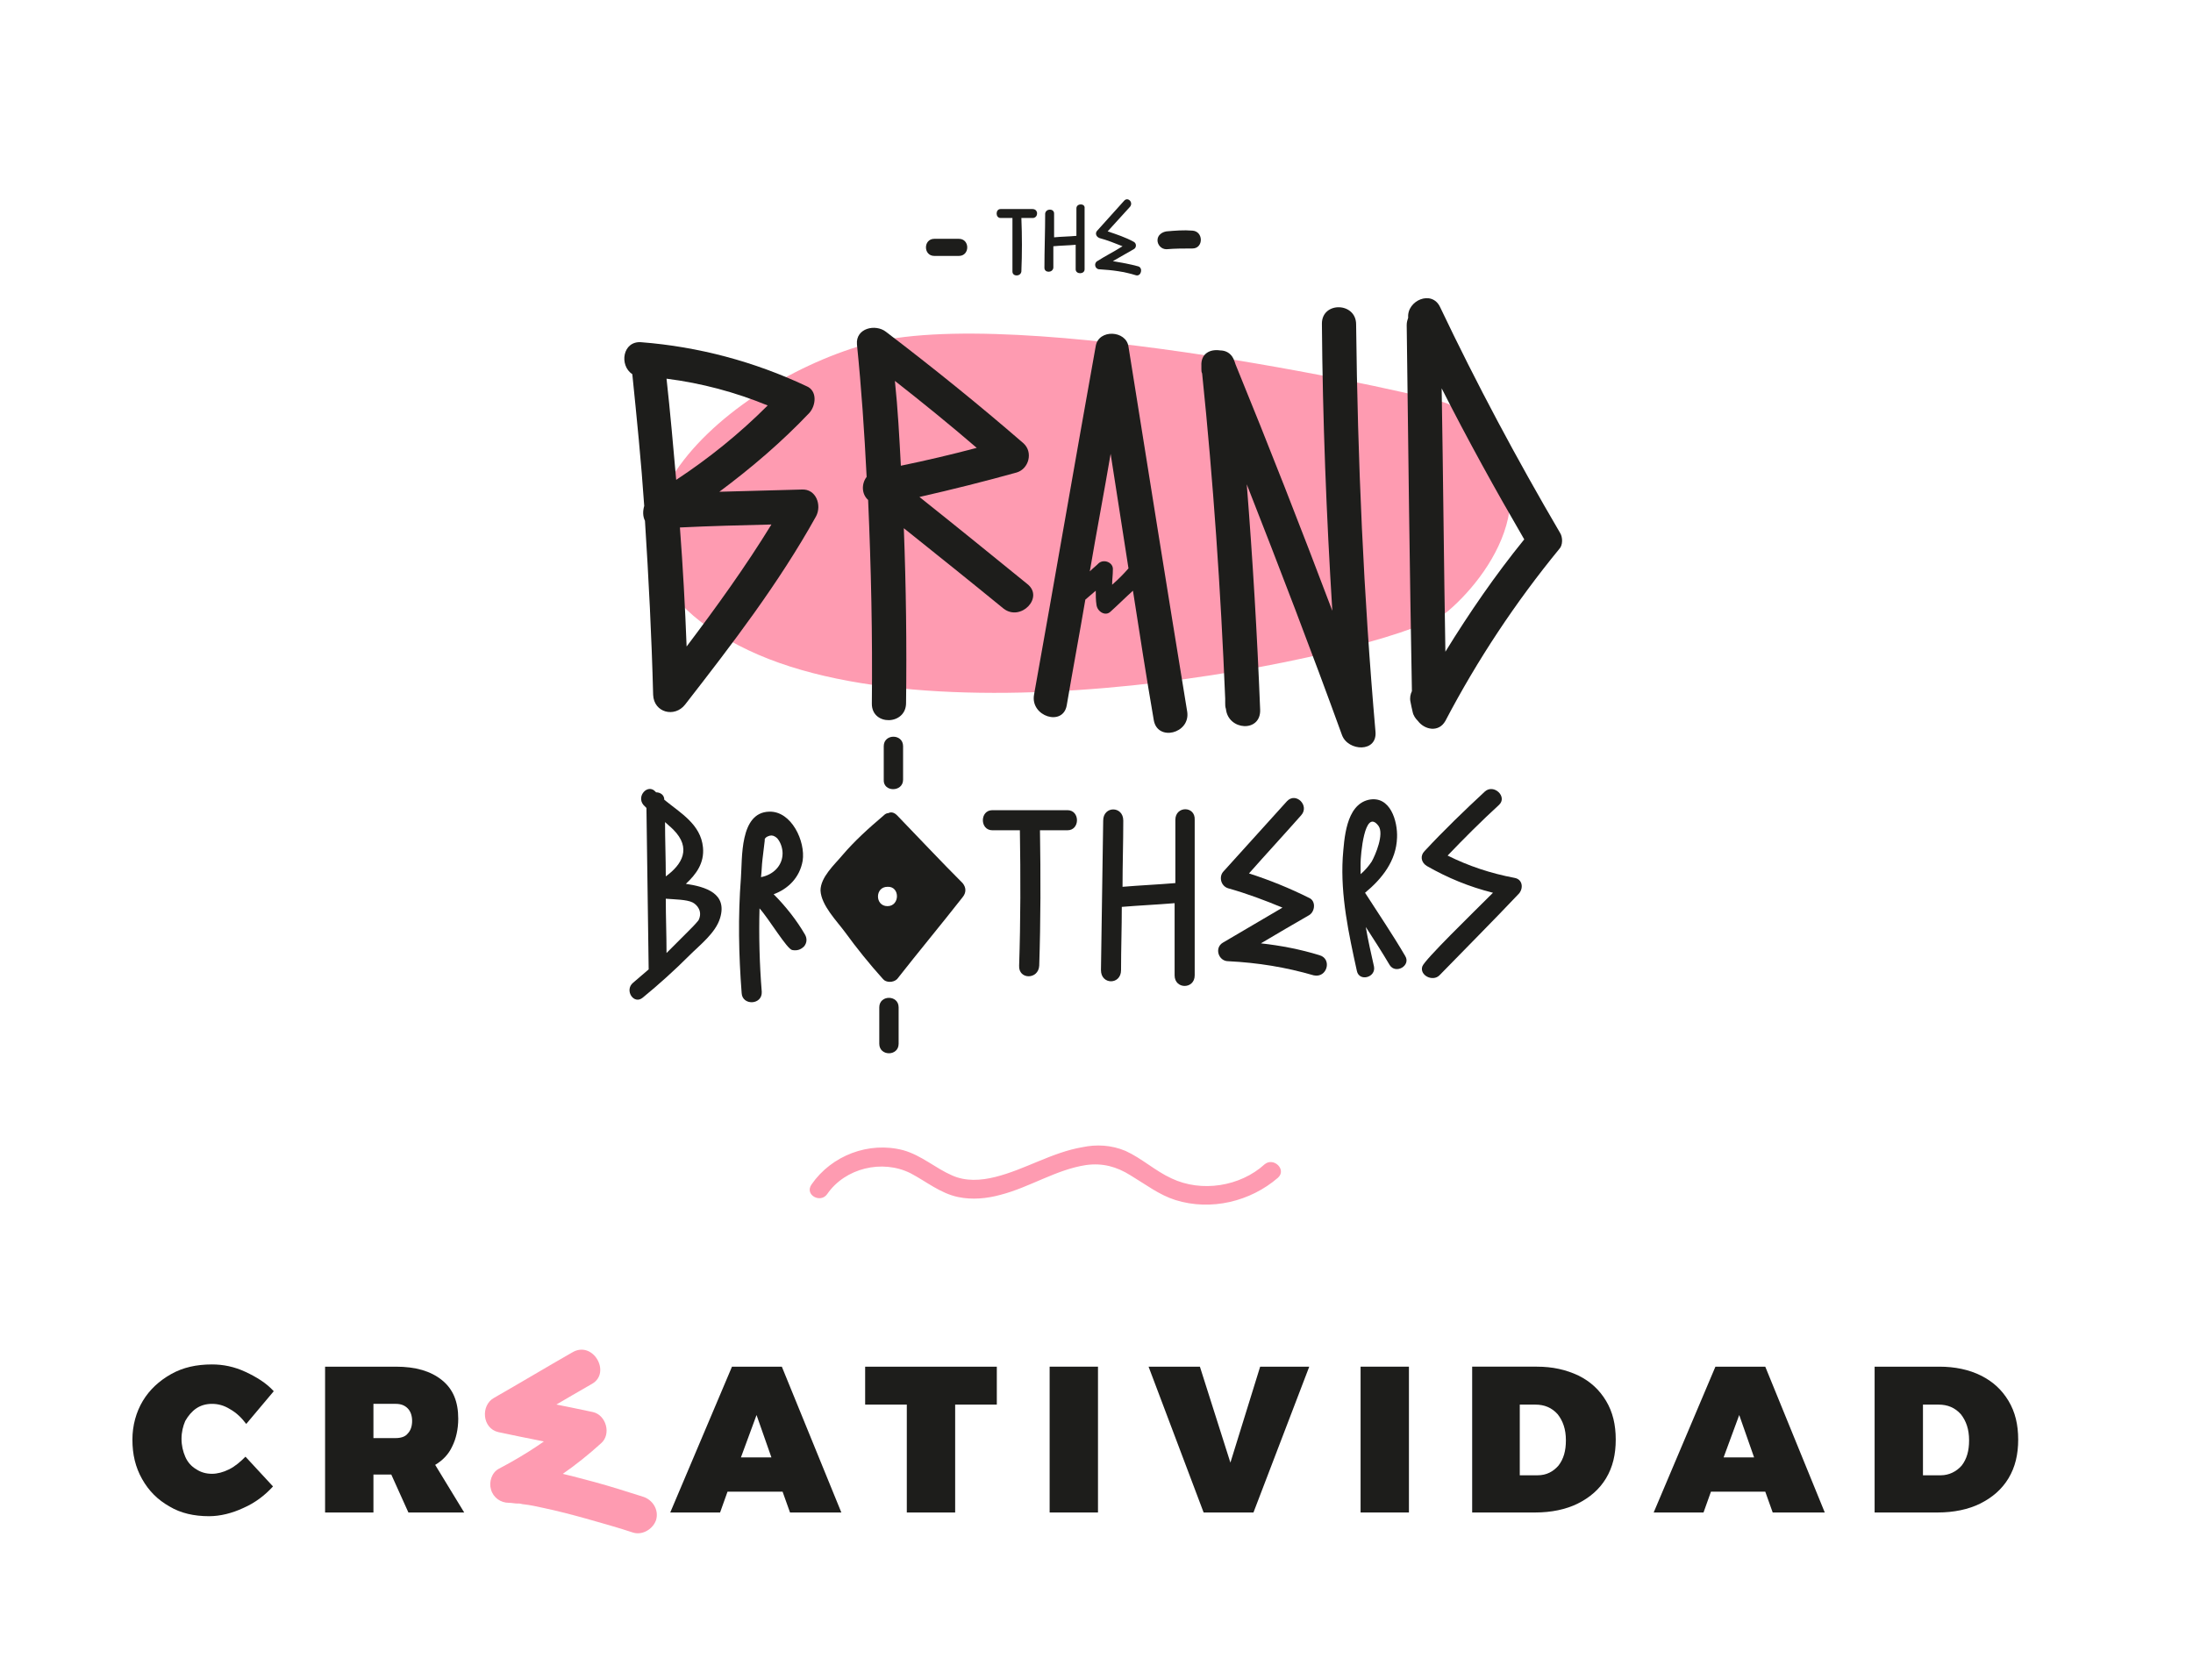 <?xml version="1.0" encoding="utf-8"?>
<!-- Generator: Adobe Illustrator 24.3.0, SVG Export Plug-In . SVG Version: 6.00 Build 0)  -->
<svg version="1.1" id="Capa_1" xmlns="http://www.w3.org/2000/svg" xmlns:xlink="http://www.w3.org/1999/xlink" x="0px" y="0px"
	 viewBox="0 0 294.8 225.8" style="enable-background:new 0 0 294.8 225.8;" xml:space="preserve">
<style type="text/css">
	.st0{fill:#00CFB5;}
	.st1{fill:#FE9BB1;}
	.st2{fill:#1D1D1B;}
	.st3{fill:#DF9CDF;}
	.st4{fill:#CFEE8E;}
</style>
<g>
	<path class="st1" d="M194.7,54.3c-1.5-0.9-58.3-13.7-78.4-8s-43.7,27.8-15.7,41.1s87.9,0,94.1-5.3S209.9,63.5,194.7,54.3z"/>
	<g>
		<path class="st2" d="M107.8,65.8c-3.7,0.1-7.4,0.2-11.1,0.3c4.3-3.2,8.4-6.7,12.1-10.6c0.9-1,1.1-3-0.4-3.6
			c-7-3.3-14.5-5.3-22.2-5.9c-2.5-0.2-3,3.1-1.2,4.3c0.6,5.9,1.2,11.8,1.6,17.7c-0.2,0.7-0.2,1.4,0.1,2c0.5,7.8,0.9,15.6,1.1,23.4
			c0.1,2.4,2.9,3.1,4.3,1.3c6.3-8.1,12.6-16.3,17.6-25.3C110.5,67.9,109.7,65.7,107.8,65.8z M103.7,70.5
			c-3.5,5.7-7.4,11.1-11.4,16.4c-0.2-5.3-0.5-10.7-0.9-16C95.5,70.7,99.6,70.6,103.7,70.5z M90.9,64.5c-0.4-4.5-0.8-9.1-1.3-13.6
			c4.7,0.6,9.2,1.8,13.6,3.6C99.4,58.3,95.3,61.6,90.9,64.5z"/>
		<path class="st2" d="M123.6,66.8c4.4-1,8.8-2.1,13.1-3.3c1.6-0.5,2.2-2.7,0.9-3.9c-6-5.2-12.2-10.2-18.5-15
			c-1.4-1.1-4.1-0.5-3.9,1.7c0.6,5.9,1,11.8,1.3,17.8c-0.7,0.9-0.7,2.3,0.2,3.1c0.4,9.1,0.6,18.3,0.5,27.4c0,3,4.6,2.9,4.6-0.1
			c0.1-7.8,0-15.6-0.3-23.5c4.5,3.6,9,7.2,13.4,10.8c2.3,1.8,5.5-1.5,3.2-3.3C133.3,74.6,128.5,70.7,123.6,66.8z M120.3,51.2
			c3.7,2.9,7.4,5.9,11,9c-3.4,0.9-6.8,1.7-10.2,2.4C120.9,58.8,120.7,55,120.3,51.2z"/>
		<path class="st2" d="M151.7,46.6c-0.3-2.2-4-2.4-4.4-0.1c-2.8,15.6-5.5,31.3-8.3,46.9c-0.5,2.9,3.9,4.3,4.4,1.4
			c0.8-4.7,1.7-9.5,2.5-14.2c0.5-0.4,0.9-0.8,1.4-1.2c0,0.6,0,1.3,0.1,1.9c0.1,0.9,1.2,1.6,1.9,0.9c1-0.9,2-1.9,3-2.8
			c0.9,5.8,1.8,11.6,2.8,17.4c0.5,2.9,4.9,1.8,4.5-1.1C156.9,79.2,154.3,62.9,151.7,46.6z M149.5,78.6c0-0.7,0.1-1.3,0.1-2
			c0.1-1-1.2-1.5-1.9-0.9c-0.4,0.4-0.8,0.7-1.2,1.1c0.9-5.3,1.9-10.5,2.8-15.8c0.8,5.1,1.6,10.3,2.4,15.4
			C151,77.2,150.3,77.9,149.5,78.6z"/>
		<path class="st2" d="M182.3,43.6c0-3-4.6-3.1-4.6-0.1c0.1,12.9,0.6,25.7,1.4,38.6c-4.2-11.1-8.5-22.1-13-33.1
			c-0.1-0.3-0.2-0.6-0.3-0.8c-0.4-0.8-1.1-1.1-1.8-1.1c-1.3-0.2-2.6,0.4-2.5,2.1c0,0.1,0,0.2,0,0.4c0,0.2,0,0.4,0.1,0.6
			c1.5,14.5,2.5,29.1,3.1,43.7c0,0.2,0,0.4,0,0.6c0,0.3,0,0.5,0.1,0.8c0.3,2.9,4.7,3.2,4.6,0.1c-0.4-10.1-1-20.2-1.8-30.3
			c4.4,11.2,8.7,22.4,12.8,33.7c0.8,2.2,4.8,2.4,4.5-0.5C183.3,80,182.5,61.8,182.3,43.6z"/>
		<path class="st2" d="M209.7,71.6c-5.8-9.9-11.2-20-16.1-30.3c-1.1-2.4-4.5-0.9-4.3,1.4c-0.1,0.3-0.2,0.6-0.2,1
			c0.2,16.4,0.4,32.8,0.7,49.2c-0.2,0.4-0.3,0.9-0.2,1.4c0.1,0.5,0.2,1,0.3,1.4c0.1,0.5,0.4,0.9,0.7,1.2c0.9,1.2,2.8,1.6,3.7,0
			c4.3-8.2,9.4-15.9,15.3-23.1C210.1,73.3,210.1,72.2,209.7,71.6z M193.8,52.2c3.5,6.9,7.2,13.6,11.1,20.3
			c-3.9,4.8-7.4,9.9-10.6,15.1C194.1,75.9,194,64,193.8,52.2z"/>
		<path class="st2" d="M138.8,28.1c-1.4,0-2.9,0-4.3,0c-0.7,0-0.7,1.2,0,1.2c0.5,0,1,0,1.6,0c0,2.4,0,4.8,0,7.2c0,0.7,1.1,0.7,1.2,0
			c0.1-2.4,0.1-4.8,0-7.2c0.5,0,1.1,0,1.6,0C139.6,29.2,139.6,28.1,138.8,28.1z"/>
		<path class="st2" d="M144.7,28c0,1.2,0,2.5,0,3.7c-1,0.1-2,0.1-3,0.2c0-1.1,0-2.2,0-3.2c0-0.7-1.1-0.7-1.2,0
			c0,2.4-0.1,4.9-0.1,7.3c0,0.7,1.1,0.7,1.2,0c0-1,0-1.9,0-2.9c1-0.1,2-0.1,3-0.2c0,1.1,0,2.2,0,3.3c0,0.7,1.2,0.7,1.2,0
			c0-2.7,0-5.5,0-8.2C145.9,27.3,144.7,27.3,144.7,28z"/>
		<path class="st2" d="M153,35.8c-1.1-0.3-2.2-0.5-3.4-0.7c0.9-0.5,1.9-1.1,2.8-1.6c0.4-0.2,0.4-0.8,0-1c-1.1-0.6-2.3-1-3.5-1.4
			c1-1.1,2-2.2,3-3.3c0.5-0.6-0.3-1.4-0.8-0.8c-1.2,1.3-2.4,2.7-3.6,4c-0.3,0.3-0.2,0.8,0.3,1c1.1,0.3,2.1,0.7,3.1,1.1
			c-1.1,0.7-2.3,1.3-3.4,2c-0.5,0.3-0.3,1.1,0.3,1.1c1.7,0.1,3.3,0.3,4.9,0.8C153.4,37.2,153.7,36,153,35.8z"/>
		<path class="st2" d="M128.9,32.1c-1.1,0-2.2,0-3.3,0c-1.5,0-1.5,2.3,0,2.3c1.1,0,2.2,0,3.3,0C130.4,34.4,130.4,32.1,128.9,32.1z"
			/>
		<path class="st2" d="M160.3,31c-1.2-0.1-2.3,0-3.5,0.1c-0.6,0.1-1.2,0.5-1.2,1.2c0,0.6,0.5,1.2,1.2,1.2c1.2-0.1,2.3-0.1,3.5-0.1
			C161.8,33.4,161.8,31.1,160.3,31z"/>
		<path class="st2" d="M103.4,109.1c-4,0.1-3.6,6.3-3.8,8.9c-0.4,5.2-0.3,10.3,0.1,15.5c0.1,1.7,2.8,1.6,2.7-0.2
			c-0.3-3.7-0.4-7.5-0.3-11.2c1.2,1.3,3.7,5.5,4.4,5.6c0.6,0.1,1.1,0,1.6-0.5c0.4-0.5,0.4-1.1,0.1-1.6c-1.1-1.9-2.6-3.8-4.2-5.4
			c1.9-0.7,3.5-2.2,3.9-4.5C108.3,113.1,106.4,109,103.4,109.1z M105.2,114.7c0,1.7-1.3,2.9-2.9,3.2c0.1-0.8,0.1-1.6,0.2-2.4
			c0.1-0.8,0.2-1.7,0.3-2.5c0-0.1,0-0.1,0-0.2c0.1-0.3,0.6-0.5,0.9-0.5c0.3,0,0.6,0.2,0.8,0.4C105,113.3,105.2,114.1,105.2,114.7z"
			/>
		<path class="st2" d="M143.5,108.9c-3.4,0-6.7,0-10.1,0c-1.7,0-1.7,2.7,0,2.7c1.2,0,2.5,0,3.7,0c0.1,6.1,0.1,12.1-0.1,18.2
			c-0.1,1.9,2.6,1.9,2.7,0c0.2-6.1,0.2-12.1,0.1-18.2c1.2,0,2.5,0,3.7,0C145.2,111.6,145.2,108.9,143.5,108.9z"/>
		<path class="st2" d="M158,110.2c0,2.8,0,5.7,0,8.5c-2.4,0.2-4.7,0.3-7.1,0.5c0-3,0.1-5.9,0.1-8.9c0-2-2.7-2-2.7,0
			c-0.1,6.7-0.2,13.4-0.3,20.1c0,2,2.7,2,2.7,0c0-2.8,0.1-5.7,0.1-8.5c2.4-0.2,4.7-0.3,7.1-0.5c0,3.2,0,6.5,0,9.7
			c0,1.9,2.7,1.9,2.7,0c0-7,0-13.9,0-20.9C160.7,108.3,158,108.3,158,110.2z"/>
		<path class="st2" d="M177.4,128.4c-2.6-0.8-5.2-1.3-7.9-1.6c2.2-1.3,4.4-2.6,6.5-3.8c0.8-0.5,0.9-1.9,0-2.3
			c-2.6-1.3-5.3-2.4-8.1-3.3c2.3-2.6,4.7-5.2,7-7.8c1.2-1.3-0.7-3.2-1.9-1.9c-2.8,3.1-5.7,6.3-8.5,9.4c-0.7,0.7-0.4,2,0.6,2.3
			c2.5,0.7,4.9,1.6,7.3,2.6c-2.7,1.6-5.3,3.1-8,4.7c-1.2,0.7-0.6,2.5,0.7,2.5c4,0.2,7.7,0.8,11.5,1.9
			C178.4,131.5,179.1,128.9,177.4,128.4z"/>
		<path class="st2" d="M203.6,118c-3.2-0.6-6.2-1.6-9-3c2.2-2.3,4.5-4.6,6.9-6.8c1.2-1.1-0.7-2.9-1.9-1.8c-2.8,2.6-5.5,5.2-8.1,8
			c-0.6,0.6-0.5,1.5,0.3,2c2.8,1.6,5.7,2.8,8.9,3.6c-2.7,2.7-9.2,9-9.5,9.9c-0.4,1.2,1.4,2.1,2.3,1.2c3.6-3.7,7.2-7.3,10.7-11
			C204.8,119.4,204.7,118.2,203.6,118z"/>
		<path class="st2" d="M120.6,109.6c-0.4-0.4-0.8-0.5-1.2-0.3c-0.2,0-0.4,0.1-0.6,0.3c0,0,0,0,0,0c-2,1.7-3.9,3.4-5.6,5.4
			c-1,1.2-2.9,2.9-2.9,4.7c0.1,2,2.2,4.1,3.3,5.6c1.6,2.2,3.3,4.3,5.1,6.3c0.4,0.5,1.4,0.5,1.9,0c2.9-3.7,5.9-7.3,8.8-11
			c0.5-0.6,0.5-1.3,0-1.9C126.4,115.7,123.5,112.6,120.6,109.6z M119.3,121.8c-1.7,0-1.7-2.6,0-2.6C121,119.1,121,121.8,119.3,121.8
			z"/>
		<path class="st2" d="M118.2,135.4c0,1.6,0,3.3,0,4.9c0,1.7,2.6,1.7,2.6,0c0-1.6,0-3.3,0-4.9C120.8,133.7,118.2,133.7,118.2,135.4z
			"/>
		<path class="st2" d="M121.4,104.8c0-1.5,0-3,0-4.5c0-1.7-2.6-1.7-2.6,0c0,1.5,0,3,0,4.5C118.7,106.5,121.4,106.5,121.4,104.8z"/>
		<path class="st2" d="M183.5,120c2.3-1.9,4.2-4.3,4.3-7.4c0.1-2.2-0.9-5.7-3.8-5.1c-3.1,0.7-3.3,5.3-3.5,7.8
			c-0.3,5.1,0.8,10.2,1.9,15.2c0.3,1.5,2.6,0.9,2.3-0.6c-0.4-1.8-0.8-3.5-1.1-5.3c1.1,1.7,2.2,3.4,3.2,5.1c0.8,1.3,2.9,0.1,2.1-1.2
			C187.2,125.6,185.3,122.8,183.5,120z M185.3,111c0.8,1.1-0.4,3.9-0.9,4.8c-0.4,0.6-0.9,1.2-1.5,1.7c0-0.5,0-1,0-1.5
			C182.9,115.1,183.4,108.5,185.3,111z"/>
		<path class="st2" d="M92.2,118.8c1.4-1.3,2.5-2.8,2.3-4.9c-0.3-3.1-3-4.6-5.2-6.4c0-0.7-0.6-1-1.1-1c0,0,0,0-0.1-0.1
			c-1-1.1-2.6,0.6-1.6,1.8c0.1,0.1,0.3,0.3,0.4,0.4c0.1,7.2,0.2,14.5,0.3,21.7c-0.7,0.6-1.4,1.2-2.1,1.8c-1.2,1,0.1,3,1.3,2
			c2.2-1.8,4.3-3.7,6.3-5.7c1.4-1.4,3.5-3,4.1-5C97.8,120.1,94.9,119.2,92.2,118.8z M90.5,111.5c2.5,2.5,1.2,4.7-1,6.3
			c0-2.4-0.1-4.9-0.1-7.3C89.7,110.8,90.1,111.1,90.5,111.5z M93.9,123.7c-0.4,0.5-0.9,1-1.3,1.4c-1,1-2,2-3,3
			c0-2.4-0.1-4.9-0.1-7.3c1.2,0.1,2.8,0.1,3.6,0.5C93.7,121.6,94.5,122.5,93.9,123.7z"/>
	</g>
</g>
<g>
	<path class="st1" d="M111.2,160.5c2.4-3.5,7.4-4.7,11.2-2.8c2.1,1.1,4,2.7,6.4,3.2c1.9,0.4,3.9,0.2,5.7-0.3c3.9-1,7.5-3.4,11.5-4
		c2.2-0.3,4.1,0.2,6,1.4c2,1.2,3.8,2.6,6,3.3c4.8,1.5,10.1,0.2,13.8-3c1.2-1.1-0.6-2.8-1.8-1.8c-3.3,3-8.5,3.8-12.5,1.9
		c-2.2-1-4-2.7-6.2-3.7c-1.9-0.8-3.9-0.9-5.8-0.5c-4.1,0.7-7.7,3-11.7,4c-2,0.5-4,0.6-5.8-0.2c-2.3-1-4.1-2.7-6.6-3.4
		c-4.6-1.2-9.6,0.7-12.3,4.6C108.1,160.6,110.3,161.8,111.2,160.5L111.2,160.5z"/>
</g>
<g>
	<g>
		<path class="st2" d="M30.9,189.4c-0.8-0.5-1.6-0.7-2.4-0.7s-1.5,0.2-2.1,0.6c-0.6,0.4-1.1,1-1.5,1.7c-0.3,0.7-0.5,1.5-0.5,2.4
			s0.2,1.7,0.5,2.4c0.3,0.7,0.8,1.3,1.5,1.7c0.6,0.4,1.3,0.6,2.1,0.6c0.7,0,1.5-0.2,2.3-0.6c0.8-0.4,1.5-1,2.2-1.7l3.7,4
			c-1.1,1.2-2.4,2.2-4,2.9c-1.5,0.7-3.1,1.1-4.6,1.1c-2,0-3.8-0.4-5.3-1.3c-1.6-0.9-2.8-2.1-3.7-3.7c-0.9-1.6-1.3-3.3-1.3-5.3
			c0-1.9,0.5-3.7,1.4-5.2c0.9-1.5,2.2-2.7,3.8-3.6c1.6-0.9,3.4-1.3,5.5-1.3c1.5,0,3,0.3,4.5,1c1.5,0.7,2.8,1.5,3.8,2.6l-3.7,4.4
			C32.5,190.6,31.8,189.9,30.9,189.4z"/>
		<path class="st2" d="M54.9,203.3l-2.3-5.1h-2.4v5.1h-6.5v-19.6h9.5c2.7,0,4.7,0.6,6.2,1.8c1.5,1.2,2.2,2.9,2.2,5.2
			c0,1.4-0.3,2.7-0.8,3.7c-0.5,1.1-1.3,1.9-2.3,2.5l3.9,6.4H54.9z M50.2,193.3h3c0.7,0,1.3-0.2,1.6-0.6c0.4-0.4,0.6-1,0.6-1.7
			c0-0.7-0.2-1.3-0.6-1.7c-0.4-0.4-0.9-0.6-1.6-0.6h-3V193.3z"/>
		<path class="st2" d="M106.2,203.3l-1-2.8h-7.4l-1,2.8h-6.7l8.3-19.6h6.7l8,19.6H106.2z M99.6,195.9h4.1l-2-5.7L99.6,195.9z"/>
		<path class="st2" d="M116.3,183.7H134v5.1h-5.6v14.5h-6.5v-14.5h-5.6V183.7z"/>
		<path class="st2" d="M141.1,183.7h6.5v19.6h-6.5V183.7z"/>
		<path class="st2" d="M154.4,183.7h6.9l4.1,12.9l4-12.9h6.6l-7.5,19.6h-6.7L154.4,183.7z"/>
		<path class="st2" d="M182.9,183.7h6.5v19.6h-6.5V183.7z"/>
		<path class="st2" d="M212.2,184.9c1.6,0.8,2.8,1.9,3.7,3.4c0.9,1.5,1.3,3.2,1.3,5.2c0,2-0.4,3.7-1.3,5.2c-0.9,1.5-2.2,2.6-3.8,3.4
			s-3.6,1.2-5.7,1.2h-8.5v-19.6h8.7C208.7,183.7,210.5,184.1,212.2,184.9z M209.5,197c0.7-0.9,1-2,1-3.4c0-1.5-0.4-2.6-1.1-3.5
			c-0.8-0.9-1.8-1.3-3-1.3h-2.1v9.5h2.4C207.9,198.3,208.8,197.8,209.5,197z"/>
		<path class="st2" d="M238.3,203.3l-1-2.8H230l-1,2.8h-6.7l8.3-19.6h6.7l8,19.6H238.3z M231.7,195.9h4.1l-2-5.7L231.7,195.9z"/>
		<path class="st2" d="M266.3,184.9c1.6,0.8,2.8,1.9,3.7,3.4c0.9,1.5,1.3,3.2,1.3,5.2c0,2-0.4,3.7-1.3,5.2c-0.9,1.5-2.2,2.6-3.8,3.4
			s-3.6,1.2-5.7,1.2H252v-19.6h8.7C262.8,183.7,264.7,184.1,266.3,184.9z M263.7,197c0.7-0.9,1-2,1-3.4c0-1.5-0.4-2.6-1.1-3.5
			c-0.8-0.9-1.8-1.3-3-1.3h-2.1v9.5h2.4C262,198.3,263,197.8,263.7,197z"/>
	</g>
	<g>
		<path class="st1" d="M76.9,181.8c-3.5,2-7,4.1-10.5,6.1c-1.8,1-1.6,4.1,0.6,4.6c3.7,0.8,7.5,1.5,11.2,2.3
			c-0.4-1.4-0.7-2.8-1.1-4.2c-3,2.7-6.4,4.9-10,6.8c-1,0.5-1.4,1.8-1.1,2.8c0.3,1.1,1.3,1.8,2.4,1.8c0.4,0,0.8,0.1,1.2,0.1
			c0.5,0.1-0.4-0.1,0.2,0c0.2,0,0.4,0.1,0.6,0.1c0.9,0.1,1.8,0.3,2.7,0.5c1.9,0.4,3.8,0.9,5.6,1.4c2.1,0.6,4.3,1.2,6.4,1.9
			c1.3,0.4,2.7-0.5,3.1-1.7c0.4-1.4-0.5-2.7-1.7-3.1c-2.2-0.7-4.4-1.4-6.6-2c-3.7-1-7.6-2-11.4-2.3c0.4,1.6,0.8,3.1,1.3,4.7
			c4-2,7.7-4.6,11-7.6c1.4-1.2,0.7-3.8-1.1-4.2c-3.7-0.8-7.5-1.5-11.2-2.3c0.2,1.5,0.4,3,0.6,4.6c3.5-2,7-4.1,10.5-6.1
			C82.2,184.5,79.7,180.1,76.9,181.8L76.9,181.8z"/>
	</g>
</g>
</svg>
